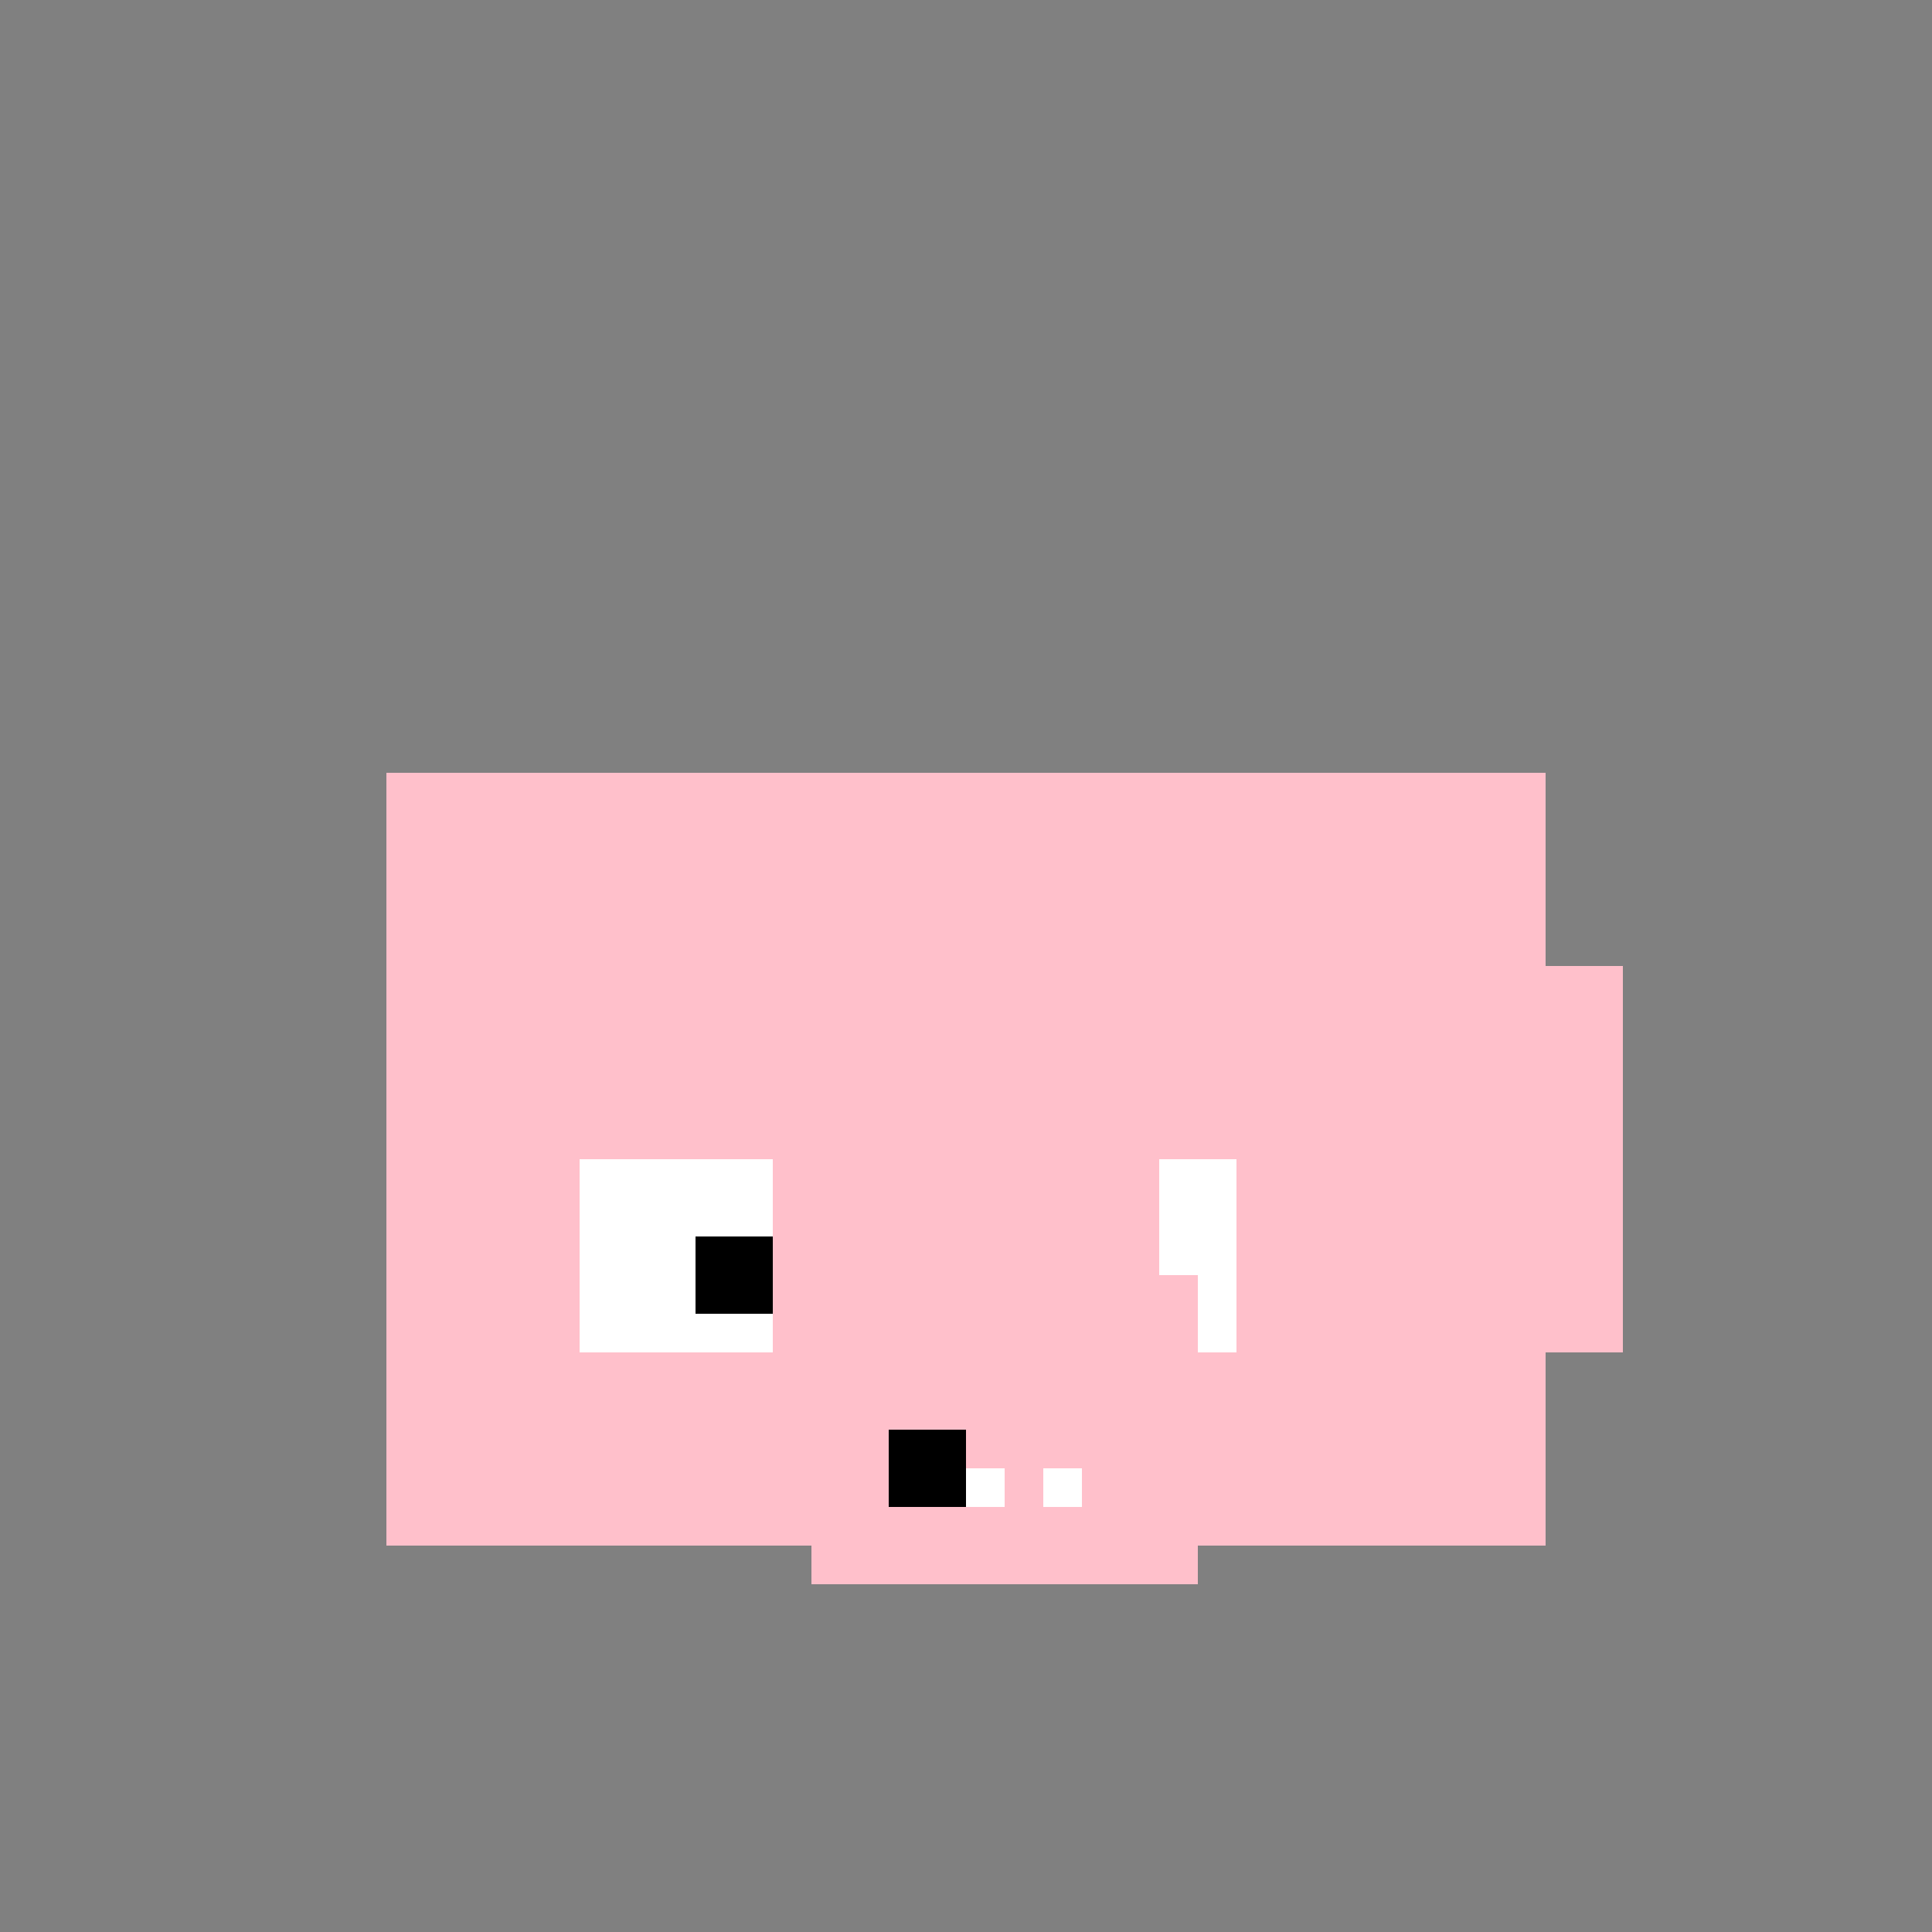 <!--

Generated by DrawGPT.
Free, open source, AI generated images in SVG, PNG, and HTML Canvas format.
https://drawgpt.ai

Created: 2024-01-16T14:20:18.640Z
Link: https://drawgpt.ai/prompt/141345/

-->
<svg xmlns="http://www.w3.org/2000/svg" xmlns:xlink="http://www.w3.org/1999/xlink" width="500" height="500"><rect width="100%" height="100%" fill="#808080" stroke="none"/><defs/><g><rect fill="#FFC0CB" stroke="none" x="100" y="200" width="300" height="200"/><rect fill="#FFFFFF" stroke="none" x="150" y="300" width="50" height="50"/><rect fill="#FFFFFF" stroke="none" x="300" y="300" width="50" height="50"/><rect fill="#000000" stroke="none" x="180" y="320" width="20" height="20"/><rect fill="#000000" stroke="none" x="330" y="320" width="20" height="20"/><rect fill="#FFC0CB" stroke="none" x="210" y="330" width="100" height="80"/><rect fill="#000000" stroke="none" x="230" y="370" width="20" height="20"/><rect fill="#FFFFFF" stroke="none" x="250" y="380" width="10" height="10"/><rect fill="#FFFFFF" stroke="none" x="270" y="380" width="10" height="10"/><rect fill="#FFC0CB" stroke="none" x="200" y="250" width="100" height="100"/><rect fill="#FFC0CB" stroke="none" x="320" y="250" width="100" height="100"/></g></svg>